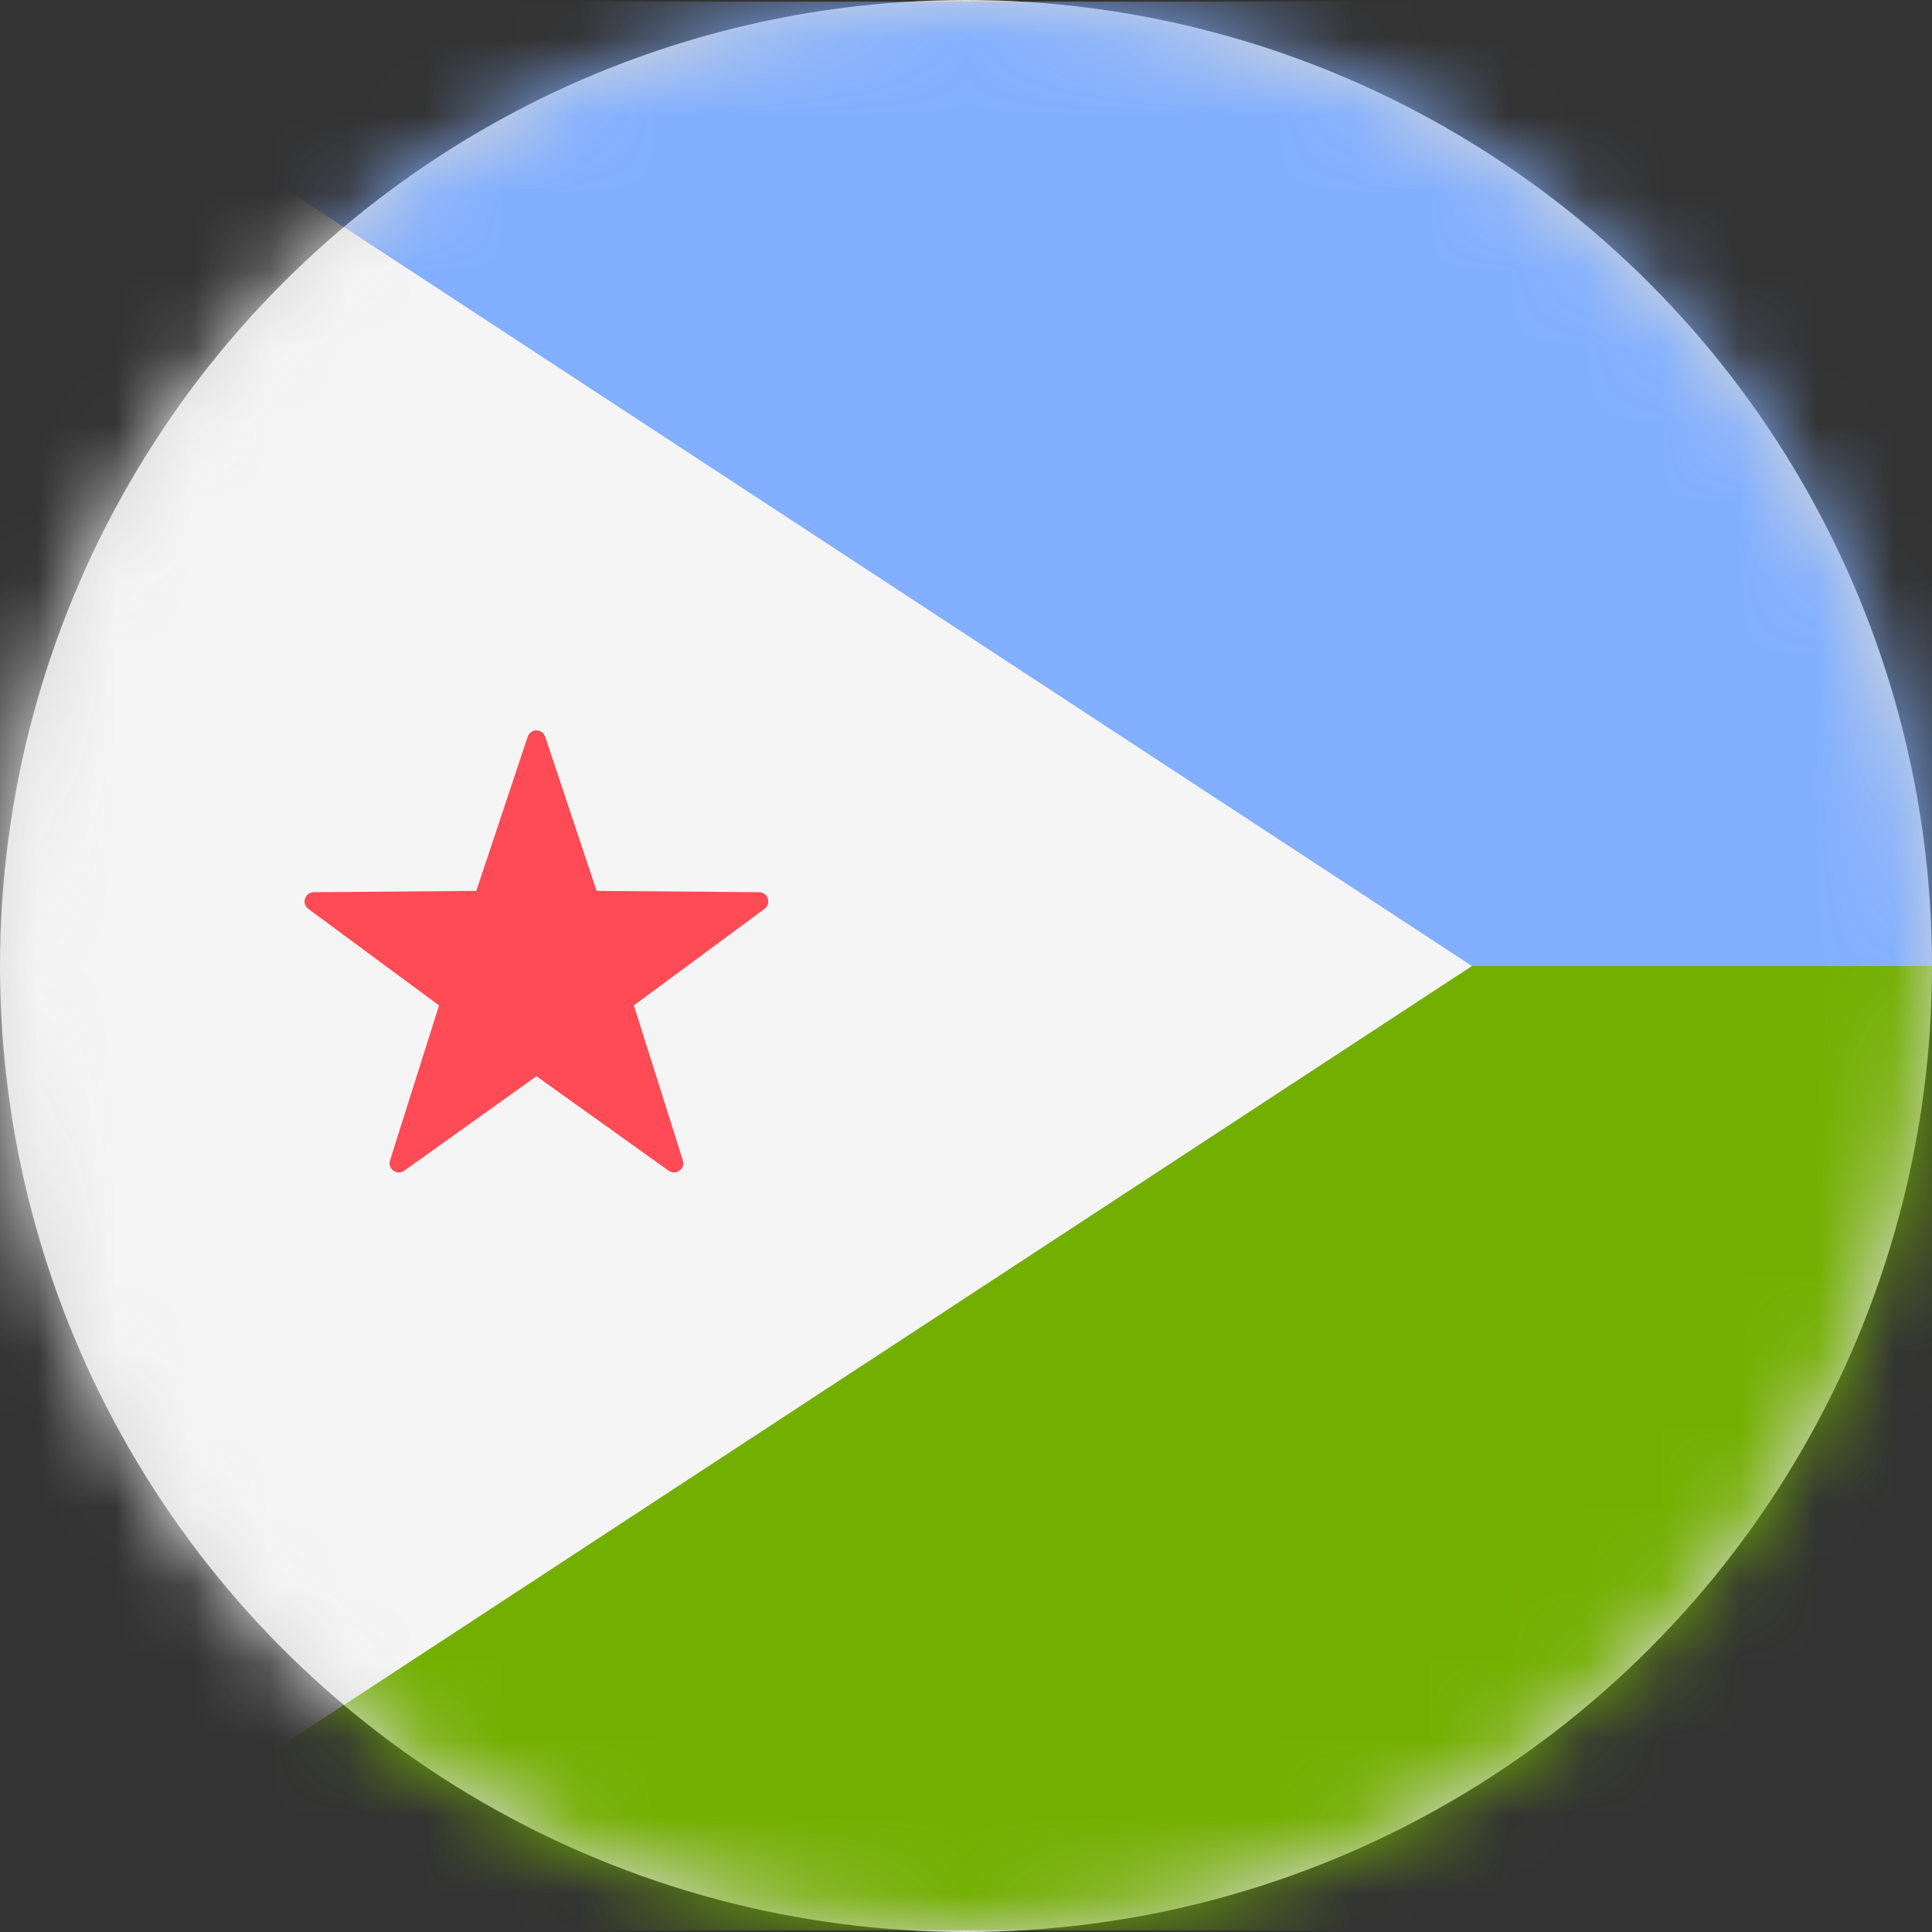 <?xml version="1.0" encoding="UTF-8"?>
<svg width="25px" height="25px" viewBox="0 0 25 25" version="1.1" xmlns="http://www.w3.org/2000/svg" xmlns:xlink="http://www.w3.org/1999/xlink">
    <rect x="0" y="0" width="25" height="25" fill="#333333" stroke="none"/>
    <!-- Generator: Sketch 59.1 (86144) - https://sketch.com -->
    <title>068-djibouti</title>
    <desc>Created with Sketch.</desc>
    <defs>
        <circle id="path-1" cx="12.5" cy="12.5" r="12.5"></circle>
    </defs>
    <g id="Page-1" stroke="none" stroke-width="1" fill="none" fill-rule="evenodd">
        <g id="068-djibouti">
            <mask id="mask-2" fill="white">
                <use xlink:href="#path-1"></use>
            </mask>
            <use id="Mask" fill="#D8D8D8" xlink:href="#path-1"></use>
            <g mask="url(#mask-2)" fill-rule="nonzero" id="Path">
                <g transform="translate(0, 0)">
                    <path d="M0.242,24.821 L19.048,12.5 L0.242,0.179 C0.098,0.3 0,0.474 0,0.677 L0,24.323 C0,24.526 0.098,24.7 0.242,24.821 Z" fill="#F5F5F5"></path>
                    <path d="M0.242,24.821 C0.356,24.915 0.497,24.979 0.657,24.979 L37.438,24.979 C37.801,24.979 38.095,24.685 38.095,24.323 L38.095,12.5 L19.048,12.5 L0.242,24.821 Z" fill="#73AF00"></path>
                    <path d="M0.242,0.179 C0.356,0.085 0.497,0.021 0.657,0.021 L37.438,0.021 C37.801,0.021 38.095,0.315 38.095,0.677 L38.095,12.5 L19.048,12.5 L0.242,0.179 Z" fill="#82AFFF"></path>
                    <path d="M6.828,9.534 L6.163,11.528 L4.06,11.545 C3.945,11.546 3.897,11.693 3.99,11.761 L5.681,13.01 L5.047,15.015 C5.012,15.125 5.137,15.216 5.231,15.149 L6.942,13.926 L8.652,15.149 C8.746,15.216 8.871,15.125 8.836,15.015 L8.202,13.01 L9.893,11.761 C9.986,11.693 9.938,11.546 9.823,11.545 L7.72,11.528 L7.055,9.534 C7.019,9.424 6.864,9.424 6.828,9.534 Z" fill="#FF4B55"></path>
                </g>
            </g>
        </g>
    </g>
</svg>